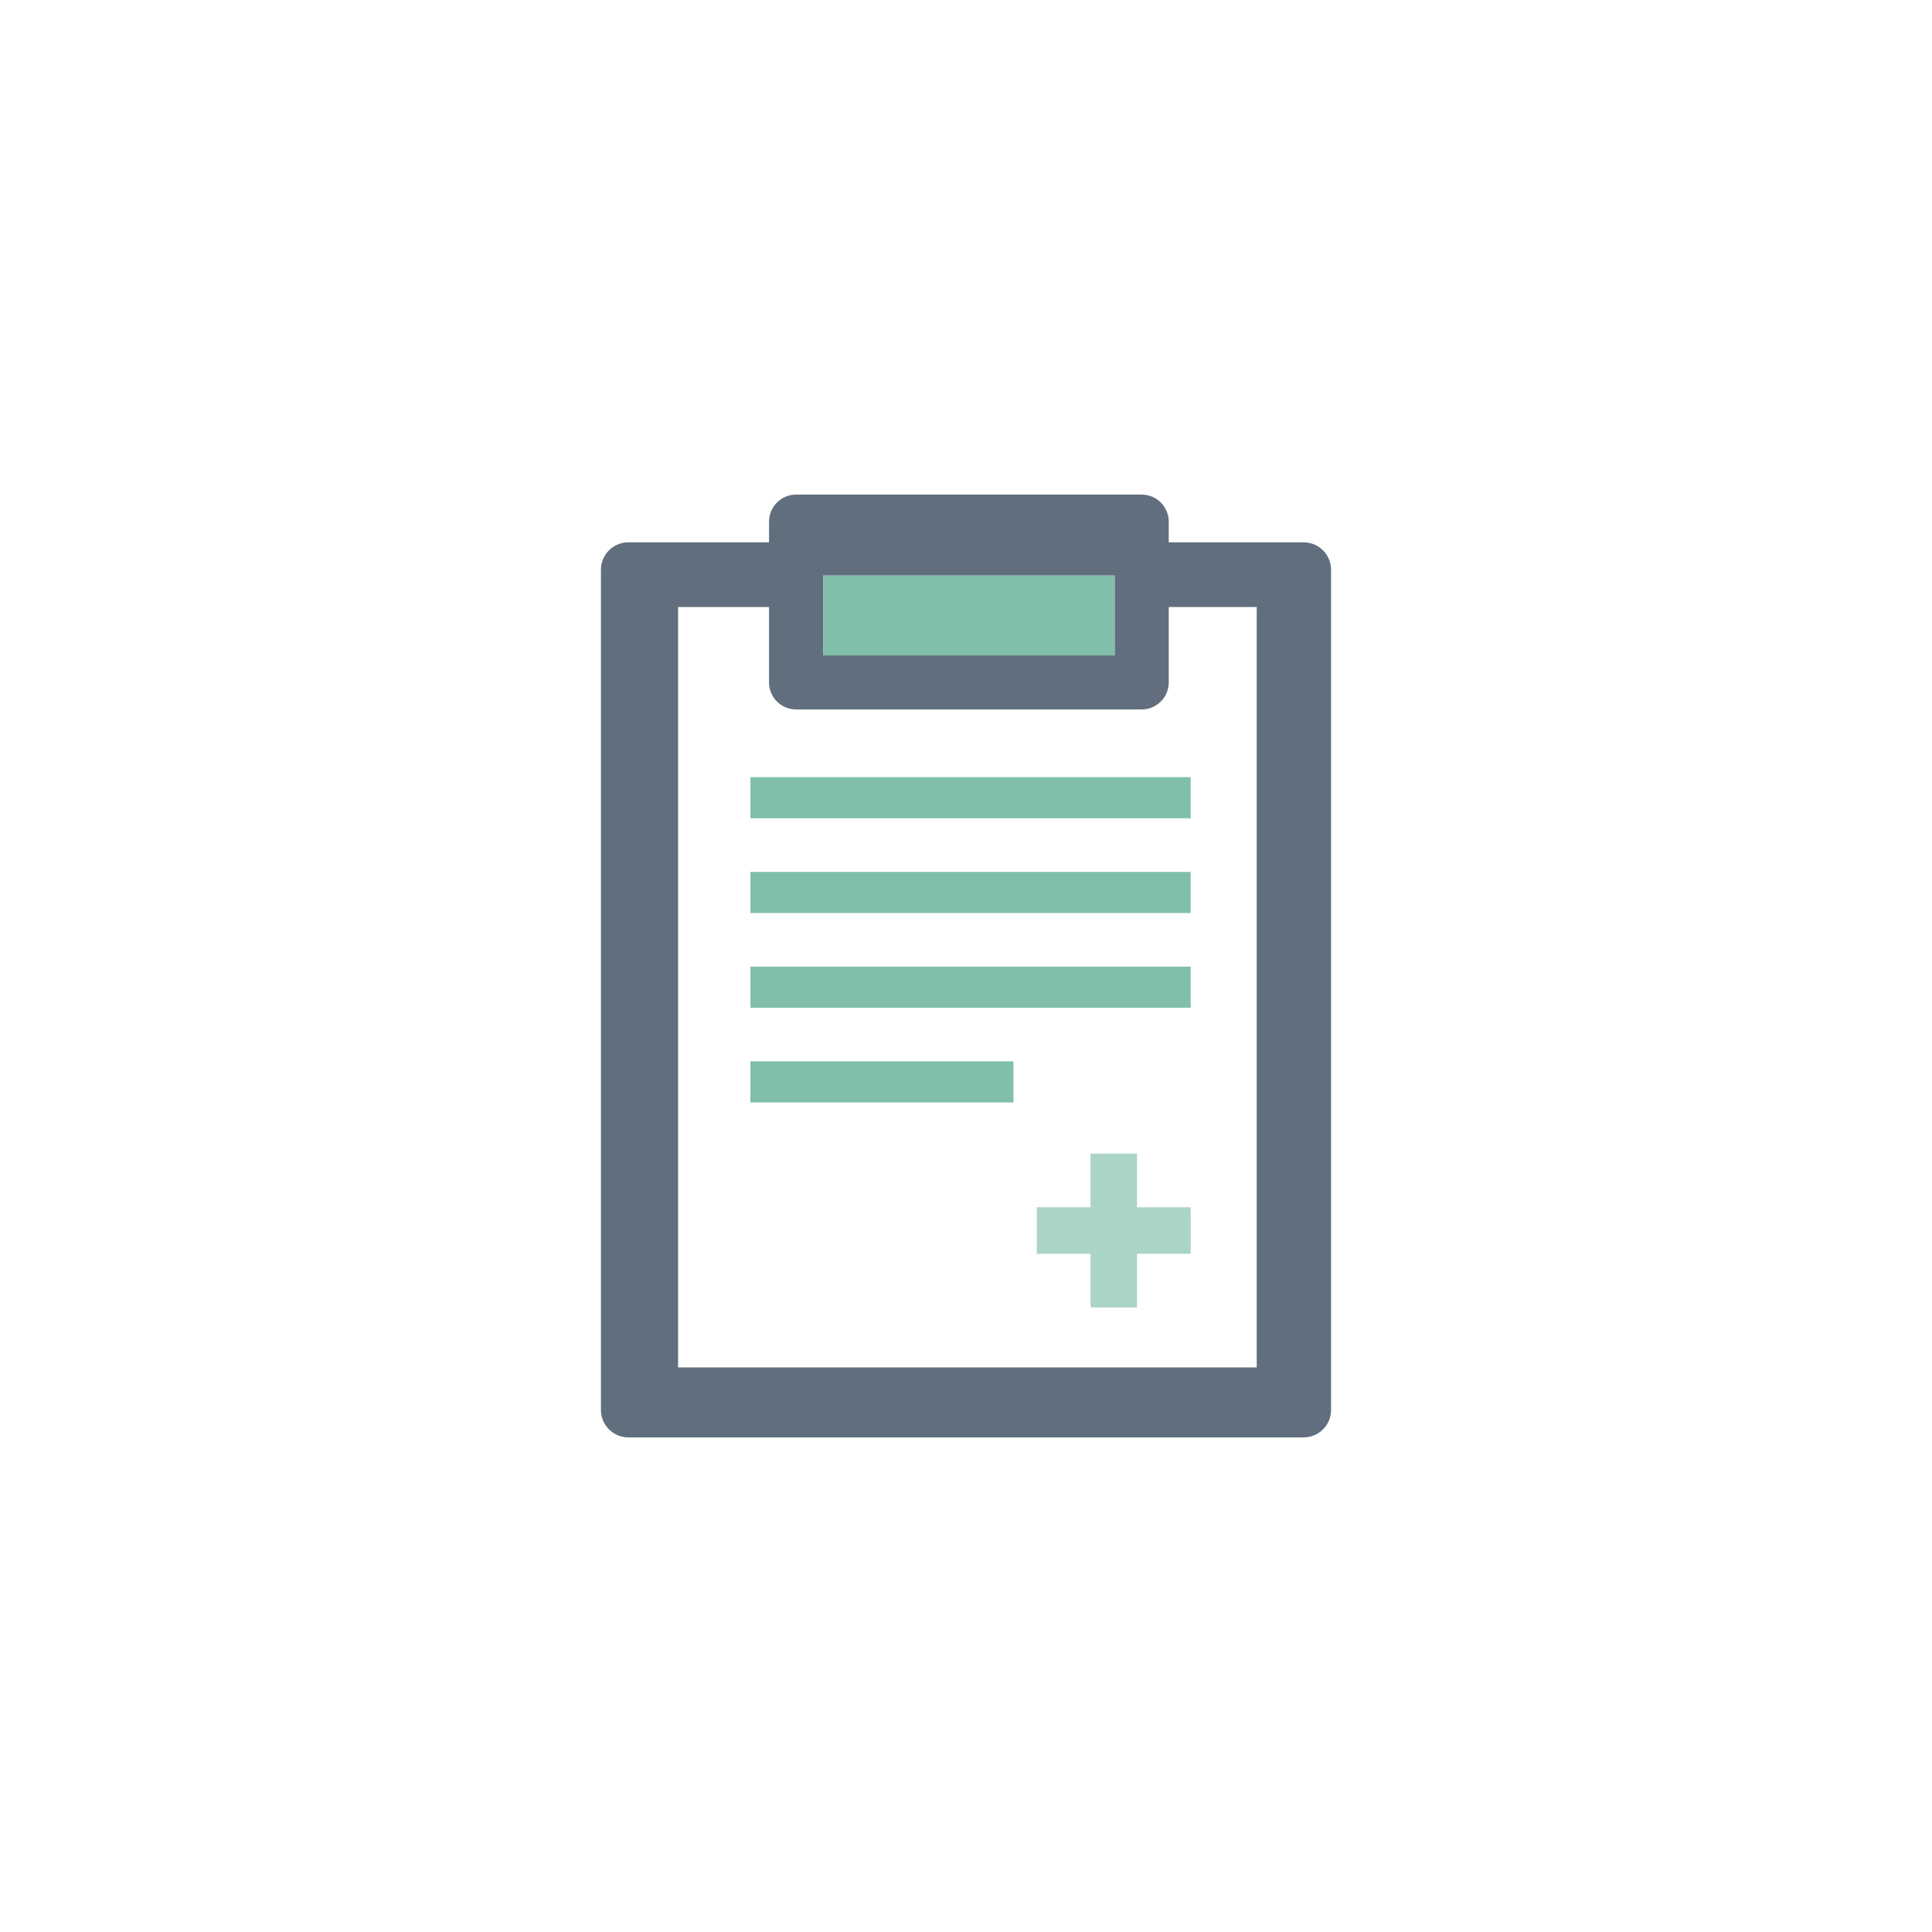 <?xml version="1.0" encoding="utf-8"?>
<!-- Generator: Adobe Illustrator 27.5.0, SVG Export Plug-In . SVG Version: 6.00 Build 0)  -->
<svg version="1.1" xmlns="http://www.w3.org/2000/svg" xmlns:xlink="http://www.w3.org/1999/xlink" x="0px" y="0px"
	 viewBox="0 0 1122 1122" style="enable-background:new 0 0 1122 1122;" xml:space="preserve">
<g id="Bg">
	<rect style="fill:#FFFFFF;" width="1122" height="1122"/>
</g>
<g id="Object">
	<g>
		<path style="fill:#FFFFFF;" d="M393.791,352.504v441.622h336.041V352.504h-51.089v43.809c0,8.661-7.041,15.698-15.716,15.698
			H462.312c-8.662,0-15.695-7.037-15.695-15.698v-43.809H393.791z M588.557,640.242H435.792v-23.879h152.765V640.242z
			 M691.477,728.105h-31.162v31.18h-26.988v-31.18h-31.183v-26.987h31.183v-31.163h26.988v31.163h31.162V728.105z M691.477,585.238
			H435.792v-23.879h255.684V585.238z M691.477,530.234H435.792v-23.879h255.684V530.234z M691.477,451.334v23.875H435.792v-23.875
			H691.477z"/>
		<path style="fill:#616E7D;" d="M663.027,287.246H462.312c-8.662,0-15.695,7.027-15.695,15.709v11.996h-81.723
			c-8.764,0-15.894,7.105-15.894,15.894V818.86c0,8.768,7.13,15.894,15.894,15.894h392.192c8.785,0,15.914-7.126,15.914-15.894
			V330.845c0-8.789-7.129-15.894-15.914-15.894h-78.344v-11.996C678.742,294.272,671.702,287.246,663.027,287.246z M478.028,334.238
			h169.298v46.36H478.028V334.238z M729.831,352.504v441.622H393.791V352.504h52.826v43.809c0,8.661,7.034,15.698,15.695,15.698
			h200.715c8.675,0,15.716-7.037,15.716-15.698v-43.809H729.831z"/>
		<rect x="435.792" y="451.334" style="fill:#82BFAB;" width="255.684" height="23.875"/>
		<rect x="435.792" y="506.355" style="fill:#82BFAB;" width="255.684" height="23.878"/>
		<rect x="435.792" y="561.359" style="fill:#82BFAB;" width="255.684" height="23.879"/>
		<rect x="435.792" y="616.363" style="fill:#82BFAB;" width="152.765" height="23.879"/>
		<polygon style="fill:#AAD4C8;" points="633.326,669.955 633.326,701.118 602.144,701.118 602.144,728.105 633.326,728.105 
			633.326,759.285 660.314,759.285 660.314,728.105 691.477,728.105 691.477,701.118 660.314,701.118 660.314,669.955 		"/>
		<rect x="478.028" y="334.238" style="fill:#82BFAB;" width="169.298" height="46.36"/>
	</g>
</g>
</svg>
